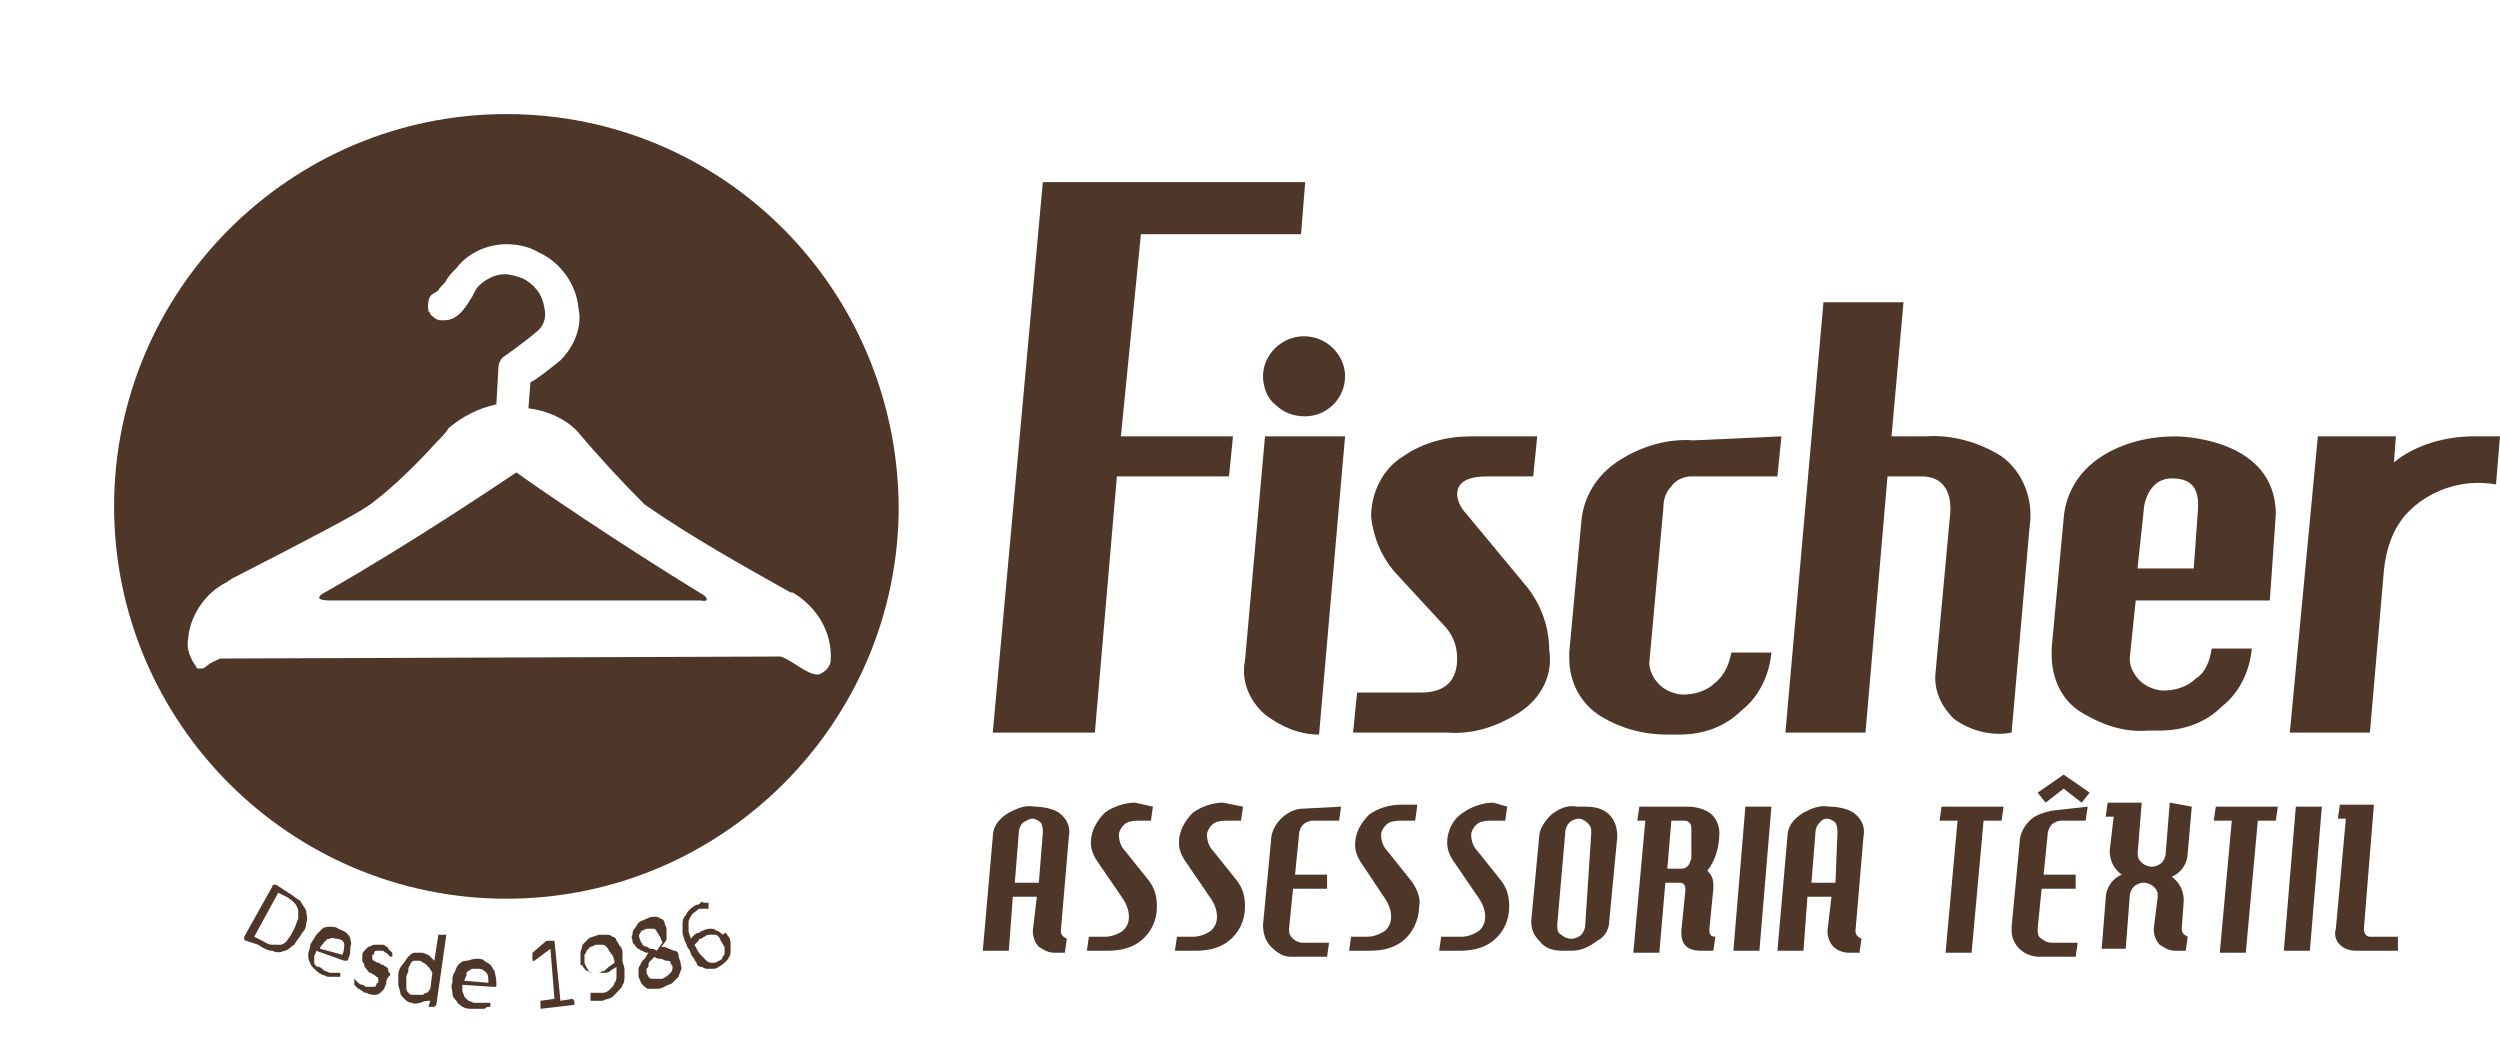 <?xml version="1.0" encoding="utf-8"?>
<!-- Generator: Adobe Illustrator 22.1.0, SVG Export Plug-In . SVG Version: 6.00 Build 0)  -->
<svg version="1.1" id="Camada_1" xmlns="http://www.w3.org/2000/svg" xmlns:xlink="http://www.w3.org/1999/xlink" x="0px" y="0px"
	 viewBox="0 0 124.9 52.1" style="enable-background:new 0 0 124.9 52.1;" xml:space="preserve">
<style type="text/css">
	.st0{fill:#4E3629;}
	.st1{enable-background:new    ;}
</style>
<title>Ativo 1sss</title>
<path class="st0" d="M65.2,9.2L65,11.7h-8l-1,10.1h5.6l-0.2,2h-5.6l-1.1,12.8h-5.1l2.5-27.5H65.2z"/>
<path class="st0" d="M75.9,35.6c-1.1,0.7-2.3,1.1-3.6,1h-4.7l0.2-2h3.2c1.2,0,1.8-0.6,1.8-1.7c0-0.6-0.2-1.2-0.7-1.7l-2.4-2.6
	c-0.7-0.8-1.1-1.8-1.2-2.8c0-1.2,0.6-2.4,1.6-3c1-0.7,2.2-1,3.4-1h3.3l-0.2,2h-2.3c-1,0-1.5,0.3-1.5,0.9c0,0.3,0.2,0.7,0.4,0.9
	l2.9,3.5c0.8,0.9,1.3,2.1,1.3,3.4C77.6,33.7,77,34.9,75.9,35.6z"/>
<path class="st0" d="M89,21.8l-0.2,2h-4.3c-0.4,0-0.8,0.2-1,0.5c-0.3,0.3-0.4,0.7-0.4,1.1l-0.7,7.7c0,0.4,0.2,0.8,0.5,1.1
	c0.3,0.3,0.8,0.5,1.2,0.5c0.6,0,1.2-0.2,1.6-0.6c0.5-0.4,0.7-1,0.8-1.5h2c-0.1,1.1-0.6,2.2-1.5,2.9c-0.8,0.8-1.9,1.2-3.1,1.2h-0.6
	c-1.2,0-2.3-0.3-3.3-0.9c-1-0.6-1.6-1.7-1.6-2.9v-0.3l0.6-6.5c0.1-1.3,0.8-2.4,1.9-3.1c1.1-0.7,2.4-1.1,3.7-1L89,21.8z"/>
<path class="st0" d="M124.9,21.8l-0.2,2.4c-1.7-0.3-3.4,0.3-4.5,1.5c-0.7,0.8-1,1.8-1.1,2.8l-0.7,8.1h-4l1.4-14.8h3.9l-0.1,1.3
	c1.1-0.9,2.6-1.3,4-1.3L124.9,21.8z"/>
<path class="st0" d="M101.4,26.3c0.2-1.3-0.3-2.7-1.4-3.5c-1.1-0.7-2.5-1.1-3.8-1h-1.7l0.6-6.7h-4l-1.9,21.5h4l1.1-12.8H96
	c1.1,0,1.6,0.8,1.4,2.2l-0.7,7.6c-0.1,0.9,0.3,1.7,0.9,2.3c0.8,0.6,1.9,0.9,2.9,0.7L101.4,26.3z"/>
<path class="st0" d="M65.2,20.8c1.1,0,2-0.9,2-2c0-0.5-0.2-1-0.6-1.4c-0.8-0.8-2.1-0.8-2.9,0c-0.4,0.4-0.6,0.9-0.6,1.4
	c0,0.5,0.2,1.1,0.6,1.4C64.1,20.6,64.6,20.8,65.2,20.8z"/>
<path class="st0" d="M67.2,21.8h-4l-1,11.2c-0.2,1,0.2,2,1,2.7c0.8,0.6,1.7,1,2.7,1L67.2,21.8z"/>
<path class="st0" d="M108.7,21.8c-1.3,0-2.6,0.3-3.7,1c-1.1,0.7-1.8,1.8-1.9,3.1l-0.6,6.5v0.3c0,1.2,0.5,2.3,1.5,2.9
	c1,0.6,2.1,1,3.3,0.9h0.6c1.2,0,2.3-0.4,3.1-1.2c0.9-0.7,1.4-1.8,1.5-2.9h-2c-0.1,0.6-0.3,1.2-0.8,1.5c-0.4,0.4-1,0.6-1.6,0.6
	c-0.4,0-0.9-0.2-1.2-0.5c-0.3-0.3-0.5-0.7-0.5-1.1l0.3-2.9l6.7,0l0.3-4.3C113.7,21.8,108.7,21.8,108.7,21.8z M106.8,28.3l0.3-2.8
	c0-0.4,0.3-1.6,1.4-1.6s1.4,0.6,1.3,1.7l-0.2,2.8H106.8z"/>
<path class="st0" d="M25.3,5.7c-10.8,0-19.6,8.8-19.6,19.6s8.8,19.6,19.6,19.6s19.6-8.8,19.6-19.6c0,0,0,0,0,0
	C44.8,14.4,36.1,5.7,25.3,5.7C25.3,5.7,25.3,5.7,25.3,5.7z M40.9,33.7L40.9,33.7c-0.3,0-0.5-0.1-1-0.4c-0.3-0.2-0.6-0.4-0.9-0.5
	L11,32.9c-0.2,0.1-0.5,0.2-0.7,0.4c-0.1,0.1-0.2,0.1-0.3,0.1c-0.1,0-0.2,0-0.2-0.1c-0.3-0.4-0.5-0.9-0.4-1.4
	c0.1-1.2,0.9-2.3,1.9-2.8l0.3-0.2c3.9-2,6.2-3.2,6.9-3.7c1.2-0.9,2.3-2,3.3-3.1c0.3-0.3,0.5-0.5,0.6-0.7c0.7-0.6,1.5-1,2.4-1.2
	l0.1-1.8c0-0.2,0.1-0.5,0.3-0.6c0,0,1-0.7,1.7-1.3c0.3-0.3,0.4-0.7,0.3-1.1c-0.1-0.7-0.5-1.2-1.1-1.5c-0.3-0.1-0.6-0.2-0.9-0.2
	c-0.5,0-1,0.3-1.3,0.6c-0.1,0.1-0.2,0.3-0.3,0.5c-0.4,0.7-0.8,1.2-1.4,1.2H22c-0.2,0-0.4-0.2-0.5-0.3c0-0.1-0.1-0.1-0.1-0.2
	c0,0-0.1-0.6,0.2-0.8s0.2-0.1,0.3-0.2c0.1-0.2,0.3-0.3,0.4-0.5c0.1-0.2,0.3-0.4,0.5-0.6c0.6-0.8,1.6-1.2,2.5-1.2
	c0.5,0,1.1,0.1,1.6,0.4c1.1,0.5,1.9,1.6,2,2.8c0.2,0.9-0.2,1.9-0.9,2.6c-0.5,0.4-1.1,0.9-1.5,1.1l-0.1,1.3c0.9,0.1,1.8,0.5,2.4,1.1
	c1.1,1.3,2.2,2.5,3.4,3.7c2.3,1.6,4.8,3,7.3,4.4l0.1,0c1.2,0.7,2,2,1.9,3.4C41.5,33.3,41.2,33.6,40.9,33.7L40.9,33.7z"/>
<path class="st0" d="M35.1,29.7c-4.1-2.5-8.5-5.5-9.3-6.1c-0.9,0.6-5.2,3.5-9.4,5.9c-0.8,0.4-0.4,0.5,0.1,0.5H35
	C35.5,30.1,35.3,29.8,35.1,29.7z"/>
<g class="st1">
	<path class="st0" d="M15.1,46.6c-0.1,0.2-0.3,0.4-0.4,0.6c-0.2,0.1-0.3,0.3-0.5,0.3c-0.2,0.1-0.4,0.1-0.6,0c-0.2,0-0.4-0.1-0.7-0.3
		L12.3,47c0,0-0.1,0-0.1-0.1c0,0,0-0.1,0-0.1l1.4-2.5c0-0.1,0.1-0.1,0.1-0.1c0,0,0.1,0,0.1,0l0.6,0.4c0.2,0.1,0.4,0.3,0.6,0.4
		c0.1,0.2,0.2,0.3,0.3,0.5c0,0.2,0.1,0.4,0,0.6C15.3,46.2,15.3,46.4,15.1,46.6z M14.7,46.4c0.1-0.2,0.1-0.3,0.2-0.5
		c0-0.2,0-0.3,0-0.4s-0.1-0.3-0.2-0.4c-0.1-0.1-0.2-0.2-0.4-0.3l-0.4-0.2l-1.2,2.2l0.4,0.2c0.2,0.1,0.3,0.2,0.5,0.2
		c0.1,0,0.3,0,0.4,0c0.1,0,0.3-0.1,0.4-0.3C14.5,46.8,14.6,46.6,14.7,46.4z"/>
</g>
<g class="st1">
	<path class="st0" d="M17.4,47.9c0,0.1-0.1,0.1-0.1,0.1c0,0-0.1,0-0.1,0l-1.4-0.5c0,0.1-0.1,0.2-0.1,0.3c0,0.1,0,0.2,0,0.3
		c0,0.1,0.1,0.2,0.2,0.2s0.2,0.1,0.3,0.2c0.1,0,0.2,0.1,0.3,0.1c0.1,0,0.2,0,0.2,0c0.1,0,0.1,0,0.2,0s0.1,0,0.1,0c0,0,0,0,0,0
		c0,0,0,0,0,0c0,0,0,0,0,0c0,0,0,0,0,0.1c0,0,0,0,0,0.1c0,0,0,0,0,0c0,0,0,0,0,0c0,0,0,0,0,0c0,0,0,0-0.1,0c0,0-0.1,0-0.2,0
		c-0.1,0-0.2,0-0.3,0c-0.1,0-0.2-0.1-0.3-0.1c-0.2-0.1-0.3-0.2-0.4-0.3c-0.1-0.1-0.2-0.2-0.2-0.3c-0.1-0.1-0.1-0.3-0.1-0.4
		c0-0.2,0.1-0.3,0.1-0.5c0.1-0.2,0.2-0.3,0.3-0.5c0.1-0.1,0.2-0.2,0.3-0.3c0.1-0.1,0.3-0.1,0.4-0.1c0.1,0,0.3,0,0.4,0.1
		c0.2,0.1,0.3,0.1,0.4,0.2c0.1,0.1,0.2,0.2,0.2,0.3c0,0.1,0.1,0.2,0,0.4C17.5,47.6,17.5,47.7,17.4,47.9L17.4,47.9z M17.1,47.7
		c0.1-0.2,0.1-0.4,0.1-0.5c0-0.2-0.2-0.3-0.4-0.3c-0.1,0-0.2-0.1-0.3,0c-0.1,0-0.2,0-0.2,0.1c-0.1,0-0.1,0.1-0.2,0.2
		c-0.1,0.1-0.1,0.1-0.1,0.2L17.1,47.7z"/>
</g>
<g class="st1">
	<path class="st0" d="M19.3,49.1c0,0.1-0.1,0.2-0.1,0.3c-0.1,0.1-0.1,0.1-0.2,0.2s-0.2,0.1-0.3,0.1c-0.1,0-0.2,0-0.4-0.1
		c-0.1,0-0.1,0-0.2-0.1c-0.1,0-0.1-0.1-0.2-0.1c0,0-0.1-0.1-0.1-0.1c0,0-0.1-0.1-0.1-0.1c0,0,0,0,0-0.1c0,0,0-0.1,0-0.1
		c0,0,0-0.1,0-0.1c0,0,0,0,0,0c0,0,0,0,0,0c0,0,0,0,0,0c0,0,0,0,0.1,0.1s0.1,0.1,0.1,0.1c0,0,0.1,0.1,0.2,0.1c0.1,0,0.1,0.1,0.2,0.1
		c0.1,0,0.1,0,0.2,0c0.1,0,0.1,0,0.2,0c0,0,0.1,0,0.1-0.1s0.1-0.1,0.1-0.1c0-0.1,0-0.1,0-0.2c0-0.1-0.1-0.1-0.1-0.1
		c0,0-0.1-0.1-0.1-0.1c-0.1,0-0.1-0.1-0.2-0.1c-0.1,0-0.1-0.1-0.2-0.2c-0.1-0.1-0.1-0.1-0.1-0.2c0-0.1-0.1-0.1-0.1-0.2
		c0-0.1,0-0.2,0-0.3c0-0.1,0.1-0.2,0.1-0.2c0.1-0.1,0.1-0.1,0.2-0.2c0.1,0,0.2-0.1,0.3-0.1c0.1,0,0.2,0,0.4,0c0.1,0,0.1,0,0.2,0.1
		c0.1,0,0.1,0.1,0.1,0.1c0,0,0.1,0.1,0.1,0.1s0,0,0.1,0.1c0,0,0,0,0,0c0,0,0,0,0,0c0,0,0,0,0,0c0,0,0,0,0,0.1c0,0,0,0.1,0,0.1
		c0,0,0,0,0,0c0,0,0,0,0,0s0,0,0,0c0,0,0,0-0.1,0c0,0-0.1-0.1-0.1-0.1c0,0-0.1-0.1-0.1-0.1c-0.1,0-0.1-0.1-0.2-0.1
		c-0.1,0-0.1,0-0.2,0c-0.1,0-0.1,0-0.1,0c0,0-0.1,0-0.1,0.1c0,0,0,0.1-0.1,0.1c0,0.1,0,0.1,0,0.2c0,0.1,0.1,0.1,0.1,0.1
		c0,0,0.1,0.1,0.2,0.1c0.1,0,0.1,0.1,0.2,0.1c0.1,0,0.1,0.1,0.2,0.1c0.1,0.1,0.1,0.1,0.1,0.2c0,0.1,0.1,0.1,0.1,0.2
		C19.3,48.9,19.3,49,19.3,49.1z"/>
</g>
<g class="st1">
	<path class="st0" d="M21.8,50.2C21.8,50.2,21.8,50.2,21.8,50.2C21.7,50.3,21.7,50.3,21.8,50.2c-0.1,0.1-0.1,0.1-0.1,0.1
		c0,0-0.1,0-0.1,0c0,0-0.1,0-0.1,0c0,0,0,0-0.1,0c0,0,0,0,0,0c0,0,0,0,0,0l0.1-0.3C21.3,50,21.2,50,21,50.1c-0.1,0-0.3,0.1-0.4,0
		c-0.2,0-0.3-0.1-0.4-0.2c-0.1-0.1-0.2-0.2-0.2-0.3s-0.1-0.3-0.1-0.4c0-0.2,0-0.3,0-0.5c0-0.2,0.1-0.4,0.2-0.5
		c0.1-0.1,0.2-0.3,0.3-0.4c0.1-0.1,0.2-0.2,0.3-0.2c0.1,0,0.3,0,0.4,0c0.1,0,0.2,0.1,0.3,0.1c0.1,0.1,0.2,0.2,0.3,0.3l0.2-1.3
		c0,0,0,0,0,0c0,0,0,0,0,0c0,0,0,0,0.1,0c0,0,0.1,0,0.1,0c0,0,0.1,0,0.1,0s0,0,0.1,0c0,0,0,0,0,0c0,0,0,0,0,0L21.8,50.2z M21.6,48.6
		c-0.1-0.2-0.2-0.3-0.3-0.4s-0.2-0.1-0.3-0.2c-0.1,0-0.2,0-0.3,0c-0.1,0-0.2,0.1-0.2,0.2c-0.1,0.1-0.1,0.2-0.1,0.3
		c0,0.1-0.1,0.2-0.1,0.3c0,0.1,0,0.2,0,0.3s0,0.2,0,0.3c0,0.1,0.1,0.2,0.1,0.2c0.1,0.1,0.1,0.1,0.3,0.1c0.1,0,0.1,0,0.2,0
		c0.1,0,0.1,0,0.2,0s0.1-0.1,0.2-0.1c0.1,0,0.1-0.1,0.2-0.2L21.6,48.6z"/>
</g>
<g class="st1">
	<path class="st0" d="M24.8,49.2c0,0.1,0,0.1-0.1,0.1c0,0-0.1,0-0.1,0l-1.5-0.1c0,0.1,0,0.2,0,0.3c0,0.1,0.1,0.2,0.1,0.3
		c0.1,0.1,0.1,0.1,0.2,0.2c0.1,0,0.2,0.1,0.3,0.1c0.1,0,0.2,0,0.3,0c0.1,0,0.2,0,0.2,0c0.1,0,0.1,0,0.2,0c0,0,0.1,0,0.1,0
		c0,0,0,0,0,0s0,0,0,0c0,0,0,0,0,0c0,0,0,0,0,0.1c0,0,0,0,0,0.1s0,0,0,0s0,0,0,0s0,0,0,0c0,0,0,0-0.1,0c0,0-0.1,0-0.2,0.1
		c-0.1,0-0.2,0-0.3,0c-0.1,0-0.2,0-0.3,0c-0.2,0-0.3,0-0.5-0.1c-0.1-0.1-0.2-0.1-0.3-0.3c-0.1-0.1-0.2-0.2-0.2-0.4
		c0-0.2-0.1-0.3,0-0.5c0-0.2,0-0.4,0.1-0.5c0.1-0.2,0.1-0.3,0.2-0.4c0.1-0.1,0.2-0.2,0.4-0.2c0.1,0,0.3-0.1,0.5-0.1
		c0.2,0,0.3,0,0.4,0.1c0.1,0.1,0.2,0.1,0.3,0.2c0.1,0.1,0.1,0.2,0.2,0.3C24.8,48.9,24.8,49,24.8,49.2L24.8,49.2z M24.4,49.1
		c0-0.2,0-0.4-0.1-0.5s-0.2-0.2-0.4-0.2c-0.1,0-0.2,0-0.3,0c-0.1,0-0.1,0.1-0.2,0.1c-0.1,0.1-0.1,0.1-0.1,0.2c0,0.1-0.1,0.2-0.1,0.3
		L24.4,49.1z"/>
</g>
<g class="st1">
	<path class="st0" d="M28.7,50.1C28.7,50.1,28.7,50.2,28.7,50.1c0,0.1,0,0.1,0,0.1c0,0,0,0,0,0s0,0,0,0l-1.7,0.2c0,0,0,0,0,0
		c0,0,0,0,0,0c0,0,0,0,0-0.1c0,0,0,0,0-0.1c0,0,0-0.1,0-0.1s0,0,0-0.1c0,0,0,0,0,0c0,0,0,0,0,0l0.7-0.1l-0.2-2.5L26.7,48
		c0,0-0.1,0-0.1,0c0,0,0,0,0,0c0,0,0,0,0-0.1c0,0,0-0.1,0-0.1c0,0,0-0.1,0-0.1c0,0,0,0,0-0.1c0,0,0,0,0,0c0,0,0,0,0,0l0.7-0.6
		c0,0,0,0,0,0c0,0,0,0,0,0c0,0,0,0,0.1,0c0,0,0,0,0.1,0c0,0,0.1,0,0.1,0c0,0,0,0,0.1,0c0,0,0,0,0,0s0,0,0,0L28,50l0.6-0.1
		c0,0,0,0,0,0c0,0,0,0,0,0C28.7,50,28.7,50,28.7,50.1C28.7,50.1,28.7,50.1,28.7,50.1z"/>
</g>
<g class="st1">
	<path class="st0" d="M31.1,48c0,0.1,0.1,0.3,0.1,0.4c0,0.1,0,0.3,0,0.4s0,0.3-0.1,0.4c0,0.1-0.1,0.2-0.2,0.3
		c-0.1,0.1-0.2,0.2-0.3,0.3c-0.1,0.1-0.3,0.1-0.5,0.2c-0.1,0-0.1,0-0.2,0c-0.1,0-0.1,0-0.2,0c-0.1,0-0.1,0-0.1,0c0,0-0.1,0-0.1,0
		c0,0,0,0,0-0.1c0,0,0-0.1,0-0.1c0,0,0-0.1,0-0.1c0,0,0,0,0-0.1s0,0,0,0c0,0,0,0,0,0c0,0,0,0,0.1,0s0.1,0,0.1,0s0.1,0,0.2,0
		s0.1,0,0.2,0c0.2,0,0.3-0.1,0.4-0.2s0.2-0.2,0.2-0.3c0.1-0.1,0.1-0.2,0.1-0.4c0-0.1,0-0.3,0-0.4c-0.1,0.1-0.2,0.1-0.3,0.2
		s-0.2,0.1-0.4,0.1c-0.2,0-0.3,0-0.5,0c-0.1,0-0.2-0.1-0.3-0.1c-0.1-0.1-0.2-0.2-0.2-0.3C29,48.3,29,48.2,29,48c0-0.1,0-0.3,0-0.4
		c0-0.1,0.1-0.3,0.1-0.4c0.1-0.1,0.2-0.2,0.3-0.3c0.1-0.1,0.3-0.1,0.5-0.2c0.1,0,0.3,0,0.4,0c0.1,0,0.2,0,0.3,0.1
		c0.1,0,0.2,0.1,0.2,0.2c0.1,0.1,0.1,0.2,0.2,0.3c0.1,0.1,0.1,0.2,0.1,0.4C31.1,47.8,31.1,47.9,31.1,48z M30.7,48.1
		c0-0.2-0.1-0.4-0.2-0.5c-0.1-0.1-0.1-0.2-0.2-0.3c-0.1-0.1-0.2-0.1-0.2-0.1c-0.1,0-0.2,0-0.3,0c-0.1,0-0.2,0.1-0.3,0.1
		c-0.1,0.1-0.1,0.1-0.2,0.2c0,0.1-0.1,0.2-0.1,0.2c0,0.1,0,0.2,0,0.3c0,0.1,0,0.2,0.1,0.3c0,0.1,0.1,0.1,0.1,0.2s0.1,0.1,0.2,0.1
		c0.1,0,0.2,0,0.3,0c0.1,0,0.2-0.1,0.3-0.1C30.5,48.2,30.6,48.2,30.7,48.1z"/>
</g>
<g class="st1">
	<path class="st0" d="M34,48.1c0,0.1,0.1,0.3,0,0.4c0,0.1-0.1,0.2-0.1,0.3c-0.1,0.1-0.2,0.2-0.3,0.3c-0.1,0.1-0.3,0.1-0.4,0.2
		c-0.2,0.1-0.3,0.1-0.4,0.1c-0.1,0-0.3,0-0.4,0c-0.1,0-0.2-0.1-0.3-0.2S32,49,31.9,48.8c0-0.1,0-0.2,0-0.3c0-0.1,0-0.2,0.1-0.3
		c0-0.1,0.1-0.2,0.2-0.3c0.1-0.1,0.1-0.2,0.2-0.3c-0.1,0-0.2,0-0.3-0.1c-0.1,0-0.2-0.1-0.2-0.1c-0.1,0-0.1-0.1-0.2-0.2
		c-0.1-0.1-0.1-0.1-0.1-0.2c0-0.1-0.1-0.2,0-0.3c0-0.1,0-0.2,0.1-0.3c0.1-0.1,0.1-0.2,0.2-0.3c0.1-0.1,0.2-0.1,0.4-0.2
		c0.2-0.1,0.3-0.1,0.4-0.1c0.1,0,0.2,0,0.3,0.1c0.1,0,0.2,0.1,0.2,0.2s0.1,0.2,0.1,0.3c0,0.1,0,0.2,0,0.2c0,0.1,0,0.2,0,0.3
		c0,0.1-0.1,0.2-0.1,0.2c-0.1,0.1-0.1,0.2-0.2,0.2c0.1,0,0.3,0,0.4,0.1c0.1,0,0.2,0.1,0.3,0.1c0.1,0,0.2,0.1,0.2,0.2
		C33.9,47.9,34,48,34,48.1z M32.9,46.7c0-0.1-0.1-0.1-0.1-0.2c0,0-0.1-0.1-0.1-0.1c-0.1,0-0.1,0-0.2,0c-0.1,0-0.2,0-0.2,0
		c-0.2,0.1-0.3,0.1-0.3,0.2c-0.1,0.1-0.1,0.2,0,0.4c0,0.1,0.1,0.1,0.1,0.2c0,0,0.1,0.1,0.2,0.1s0.1,0.1,0.2,0.1c0.1,0,0.2,0,0.3,0.1
		c0.1-0.1,0.2-0.3,0.3-0.4C33,46.9,33,46.8,32.9,46.7z M33.6,48.3c0-0.1-0.1-0.1-0.1-0.2c0-0.1-0.1-0.1-0.2-0.1
		c-0.1,0-0.2-0.1-0.3-0.1c-0.1,0-0.2,0-0.3-0.1c-0.1,0.1-0.2,0.2-0.2,0.2c-0.1,0.1-0.1,0.1-0.1,0.2c0,0.1,0,0.1-0.1,0.2
		c0,0.1,0,0.1,0,0.2c0.1,0.2,0.1,0.3,0.3,0.3c0.1,0,0.3,0,0.5,0c0.2-0.1,0.3-0.2,0.4-0.3C33.6,48.5,33.6,48.4,33.6,48.3z"/>
</g>
<g class="st1">
	<path class="st0" d="M36.4,46.8c0.1,0.1,0.1,0.3,0.1,0.4c0,0.1,0,0.3,0,0.4c0,0.1-0.1,0.3-0.2,0.4s-0.2,0.2-0.4,0.3
		c-0.1,0.1-0.2,0.1-0.3,0.1c-0.1,0-0.2,0-0.3,0c-0.1,0-0.2-0.1-0.3-0.1s-0.2-0.1-0.2-0.2c-0.1-0.1-0.1-0.2-0.2-0.3
		c-0.1-0.1-0.1-0.3-0.2-0.4c-0.1-0.1-0.1-0.3-0.2-0.4c0-0.1-0.1-0.3-0.1-0.4c0-0.1,0-0.3,0-0.4c0-0.1,0-0.3,0.1-0.4
		c0.1-0.1,0.1-0.2,0.2-0.3c0.1-0.1,0.2-0.2,0.4-0.3c0.1,0,0.1,0,0.2-0.1s0.1,0,0.2,0c0.1,0,0.1,0,0.1,0c0,0,0.1,0,0.1,0c0,0,0,0,0,0
		c0,0,0,0,0,0c0,0,0,0,0,0c0,0,0,0,0,0.1c0,0,0,0,0,0.1c0,0,0,0,0,0.1c0,0,0,0,0,0c0,0,0,0,0,0c0,0,0,0-0.1,0c0,0-0.1,0-0.1,0
		c0,0-0.1,0-0.2,0c-0.1,0-0.1,0-0.2,0.1c-0.1,0.1-0.2,0.1-0.3,0.3s-0.1,0.2-0.1,0.3c0,0.1,0,0.3,0,0.4c0,0.1,0.1,0.3,0.1,0.4
		c0,0,0.1-0.1,0.1-0.1c0,0,0.1-0.1,0.1-0.1s0.1-0.1,0.2-0.1c0.1,0,0.1-0.1,0.2-0.1c0.2-0.1,0.3-0.1,0.4-0.1c0.1,0,0.2,0,0.3,0.1
		c0.1,0,0.2,0.1,0.3,0.2C36.3,46.5,36.3,46.7,36.4,46.8z M36,47c0-0.1-0.1-0.2-0.1-0.2c-0.1-0.1-0.1-0.1-0.2-0.1c-0.1,0-0.1,0-0.2,0
		s-0.2,0-0.3,0.1c-0.1,0-0.1,0.1-0.2,0.1c-0.1,0-0.1,0.1-0.1,0.1c0,0-0.1,0.1-0.1,0.1c0,0-0.1,0.1-0.1,0.1c0.1,0.2,0.2,0.4,0.3,0.5
		c0.1,0.1,0.2,0.2,0.3,0.3c0.1,0.1,0.2,0.1,0.3,0.1c0.1,0,0.2,0,0.3-0.1c0.1,0,0.2-0.1,0.2-0.2c0.1-0.1,0.1-0.1,0.1-0.2
		c0-0.1,0-0.2,0-0.3C36.1,47.2,36.1,47.1,36,47z"/>
</g>
<path class="st0" d="M53.4,41.8L53,46.5c0,0.2,0.1,0.3,0.3,0.4l-0.1,0.7h-0.5c-0.3,0-0.5-0.1-0.8-0.3c-0.2-0.2-0.3-0.5-0.3-0.8
	l0.2-1.7h-1.2l-0.2,2.7h-1.3l0.5-5.7c0-0.5,0.3-0.9,0.8-1.2c0.4-0.2,0.8-0.4,1.3-0.3c0.4,0,0.9,0.1,1.2,0.3
	C53.3,40.9,53.5,41.3,53.4,41.8z M52.1,41.6c0-0.2,0-0.3-0.1-0.5c-0.1-0.1-0.3-0.2-0.4-0.2c-0.2,0-0.3,0.1-0.5,0.2
	c-0.1,0.1-0.2,0.3-0.2,0.5l-0.2,2.5h1.2L52.1,41.6z"/>
<path class="st0" d="M57.6,40.3l-0.1,0.7H57c-0.2,0-0.5,0-0.7,0.1c-0.2,0.1-0.4,0.4-0.4,0.6c0,0.3,0.1,0.6,0.3,0.8l1.2,1.5
	c0.3,0.4,0.4,0.8,0.4,1.3c0,0.7-0.3,1.3-0.8,1.7c-0.5,0.4-1.1,0.5-1.7,0.5h-1l0.1-0.7h0.8c0.3,0,0.6-0.1,0.9-0.3
	c0.2-0.2,0.3-0.4,0.3-0.7c0-0.3-0.1-0.6-0.3-0.9l-1.3-1.9c-0.2-0.3-0.3-0.6-0.3-0.9c0-0.6,0.3-1.1,0.7-1.5c0.4-0.3,1-0.5,1.5-0.5
	L57.6,40.3z"/>
<path class="st0" d="M62.1,40.3l-0.1,0.7h-0.6c-0.2,0-0.5,0-0.7,0.1c-0.2,0.1-0.4,0.4-0.4,0.6c0,0.3,0.1,0.6,0.3,0.8l1.2,1.5
	c0.3,0.4,0.4,0.8,0.4,1.3c0,0.7-0.3,1.3-0.8,1.7c-0.5,0.4-1.1,0.5-1.7,0.5h-1l0.1-0.7h0.8c0.3,0,0.6-0.1,0.9-0.3
	c0.2-0.2,0.3-0.4,0.3-0.7c0-0.3-0.1-0.6-0.3-0.9l-1.3-1.9c-0.2-0.3-0.3-0.6-0.3-0.9c0-0.6,0.3-1.1,0.7-1.5c0.4-0.3,1-0.5,1.5-0.5
	L62.1,40.3z"/>
<path class="st0" d="M67,40.3l-0.1,0.7h-1.3c-0.2,0-0.4,0.1-0.5,0.2c-0.1,0.1-0.2,0.3-0.2,0.5l-0.2,2h1.6v0.7h-1.7l-0.2,2
	c0,0.2,0,0.3,0.2,0.5c0.1,0.1,0.3,0.2,0.5,0.2h1.3l-0.1,0.7h-1.8c-0.4,0-0.7-0.2-1-0.5c-0.3-0.3-0.4-0.7-0.4-1.1l0.4-4.2
	c0-0.4,0.2-0.8,0.5-1.1c0.3-0.3,0.7-0.5,1.1-0.5L67,40.3z"/>
<path class="st0" d="M70.8,40.3l-0.1,0.7h-0.6c-0.2,0-0.5,0-0.7,0.1c-0.2,0.1-0.4,0.4-0.4,0.6c0,0.3,0.1,0.6,0.3,0.8l1.2,1.5
	c0.3,0.4,0.5,0.9,0.4,1.3c0,0.6-0.3,1.3-0.8,1.7c-0.5,0.4-1.1,0.5-1.7,0.5h-1l0.1-0.7h0.8c0.3,0,0.6-0.1,0.9-0.3
	c0.2-0.2,0.3-0.4,0.3-0.7c0-0.3-0.1-0.6-0.3-0.9L68,43.1c-0.2-0.3-0.3-0.6-0.3-0.9c0-0.6,0.3-1.1,0.7-1.5c0.4-0.3,1-0.5,1.6-0.5
	H70.8z"/>
<path class="st0" d="M75.3,40.3l-0.1,0.7h-0.6c-0.2,0-0.5,0-0.7,0.1c-0.2,0.1-0.4,0.4-0.4,0.6c0,0.3,0.1,0.6,0.3,0.8l1.2,1.5
	c0.3,0.4,0.4,0.8,0.4,1.3c0,0.7-0.3,1.3-0.8,1.7c-0.5,0.4-1.1,0.5-1.7,0.5h-1l0.1-0.7H73c0.3,0,0.6-0.1,0.9-0.3
	c0.2-0.2,0.3-0.4,0.3-0.7c0-0.3-0.1-0.6-0.3-0.9l-1.3-1.9c-0.2-0.3-0.3-0.6-0.3-0.9c0-0.6,0.3-1.2,0.8-1.5c0.4-0.3,1-0.5,1.5-0.5
	L75.3,40.3z"/>
<path class="st0" d="M80.8,41.8L80.4,46c0,0.4-0.2,0.8-0.6,1c-0.4,0.3-0.8,0.5-1.3,0.5h-0.4c-0.5,0-0.9-0.1-1.2-0.5
	c-0.3-0.3-0.4-0.6-0.4-1l0.4-4.2c0-0.4,0.3-0.8,0.6-1.1c0.4-0.3,0.8-0.5,1.3-0.4h0.4c0.5,0,0.9,0.1,1.2,0.4
	C80.7,41,80.8,41.4,80.8,41.8z M79.5,41.6c0-0.2,0-0.3-0.2-0.5c-0.1-0.1-0.3-0.2-0.4-0.2c-0.2,0-0.4,0.1-0.5,0.2
	c-0.1,0.1-0.2,0.3-0.2,0.5l-0.4,4.6c0,0.2,0,0.4,0.2,0.5c0.1,0.1,0.3,0.2,0.5,0.2c0.2,0,0.4-0.1,0.5-0.2c0.1-0.1,0.2-0.3,0.2-0.5
	L79.5,41.6z"/>
<path class="st0" d="M85.3,43.5c0.2,0.2,0.3,0.4,0.3,0.7v0.2l-0.2,2v0.1c0,0.2,0.1,0.3,0.3,0.3l-0.1,0.7h-0.6c-0.7,0-1-0.3-1-0.9
	c0,0,0-0.1,0-0.1l0.2-2v-0.1c0-0.2-0.1-0.3-0.3-0.3h-0.7l-0.3,3.5h-1.3l0.6-6.6h-0.4l0.1-0.7h2.4c0.4,0,0.8,0.1,1.1,0.3
	c0.3,0.2,0.5,0.6,0.5,1C85.9,42.3,85.7,43,85.3,43.5z M84.5,41.4c0-0.1,0-0.2-0.1-0.3c-0.1-0.1-0.2-0.1-0.3-0.1h-0.6l-0.2,2.4h0.7
	c0.3,0,0.4-0.2,0.5-0.5L84.5,41.4z"/>
<path class="st0" d="M88.5,40.3l-0.6,7.2h-1.3l0.6-7.2H88.5z"/>
<path class="st0" d="M93.1,41.8l-0.4,4.7c0,0.2,0.1,0.3,0.3,0.4l-0.1,0.7h-0.5c-0.3,0-0.6-0.1-0.8-0.3c-0.2-0.2-0.3-0.5-0.3-0.8
	l0.2-1.7h-1.2l-0.2,2.7h-1.3l0.5-5.7c0-0.5,0.3-0.9,0.8-1.2c0.4-0.2,0.8-0.4,1.3-0.3c0.4,0,0.9,0.1,1.2,0.3
	C93,40.9,93.2,41.3,93.1,41.8z M91.8,41.6c0-0.2,0-0.3-0.1-0.5c-0.1-0.1-0.3-0.2-0.4-0.2c-0.2,0-0.3,0.1-0.4,0.2
	c-0.1,0.1-0.2,0.3-0.2,0.5l-0.2,2.5h1.2L91.8,41.6z"/>
<path class="st0" d="M100.1,40.3l-0.1,0.7h-0.9l-0.6,6.6h-1.3l0.6-6.6h-0.9l0.1-0.7H100.1z"/>
<path class="st0" d="M104.3,40.3l-0.1,0.7H103c-0.2,0-0.4,0.1-0.5,0.2c-0.1,0.1-0.2,0.3-0.2,0.5l-0.2,2h1.6v0.7H102l-0.2,2
	c0,0.2,0,0.4,0.2,0.5c0.1,0.1,0.3,0.2,0.5,0.2h1.3l-0.1,0.7h-1.8c-0.8,0-1.4-0.6-1.4-1.3c0-0.1,0-0.1,0-0.2l0.4-4.2
	c0-0.4,0.2-0.8,0.5-1.1c0.3-0.3,0.7-0.4,1.1-0.5L104.3,40.3z M104.4,39.6l-0.4,0.5l-0.9-0.7l-0.9,0.7l-0.4-0.5l1.3-0.9L104.4,39.6z"
	/>
<path class="st0" d="M109.5,40.3l-0.2,2.3c0,0.5-0.3,1-0.8,1.2c0.4,0.3,0.6,0.7,0.6,1.2l-0.1,1.4c0,0.2,0.1,0.3,0.3,0.4l-0.1,0.7
	h-0.5c-0.3,0-0.5-0.1-0.8-0.3c-0.2-0.2-0.3-0.5-0.3-0.8l0.2-1.6c0-0.2,0-0.3-0.2-0.5c-0.1-0.1-0.3-0.2-0.5-0.2
	c-0.2,0-0.4,0.1-0.5,0.2c-0.1,0.1-0.2,0.3-0.2,0.5l-0.2,2.6H105l0.2-2.5c0-0.5,0.3-1,0.8-1.2c-0.4-0.3-0.6-0.7-0.6-1.2l0.2-1.7h-0.4
	l0.1-0.7h1.7l-0.2,2.5c0,0.2,0,0.3,0.2,0.5c0.1,0.1,0.3,0.2,0.5,0.2c0.2,0,0.4-0.1,0.5-0.2c0.1-0.1,0.2-0.3,0.2-0.5l0.2-2.5
	L109.5,40.3z"/>
<path class="st0" d="M113.8,40.3l-0.1,0.7h-0.9l-0.6,6.6h-1.3l0.6-6.6h-0.9l0.1-0.7H113.8z"/>
<path class="st0" d="M116,40.3l-0.6,7.2h-1.3l0.6-7.2H116z"/>
<path class="st0" d="M119.8,46.8v0.7h-2.1c-0.3,0-0.6-0.1-0.8-0.3c-0.2-0.2-0.3-0.5-0.2-0.8l0.5-5.5h-0.4l0.1-0.7h1.7l-0.5,6.2
	c0,0.2,0.1,0.4,0.3,0.4L119.8,46.8z"/>
</svg>

